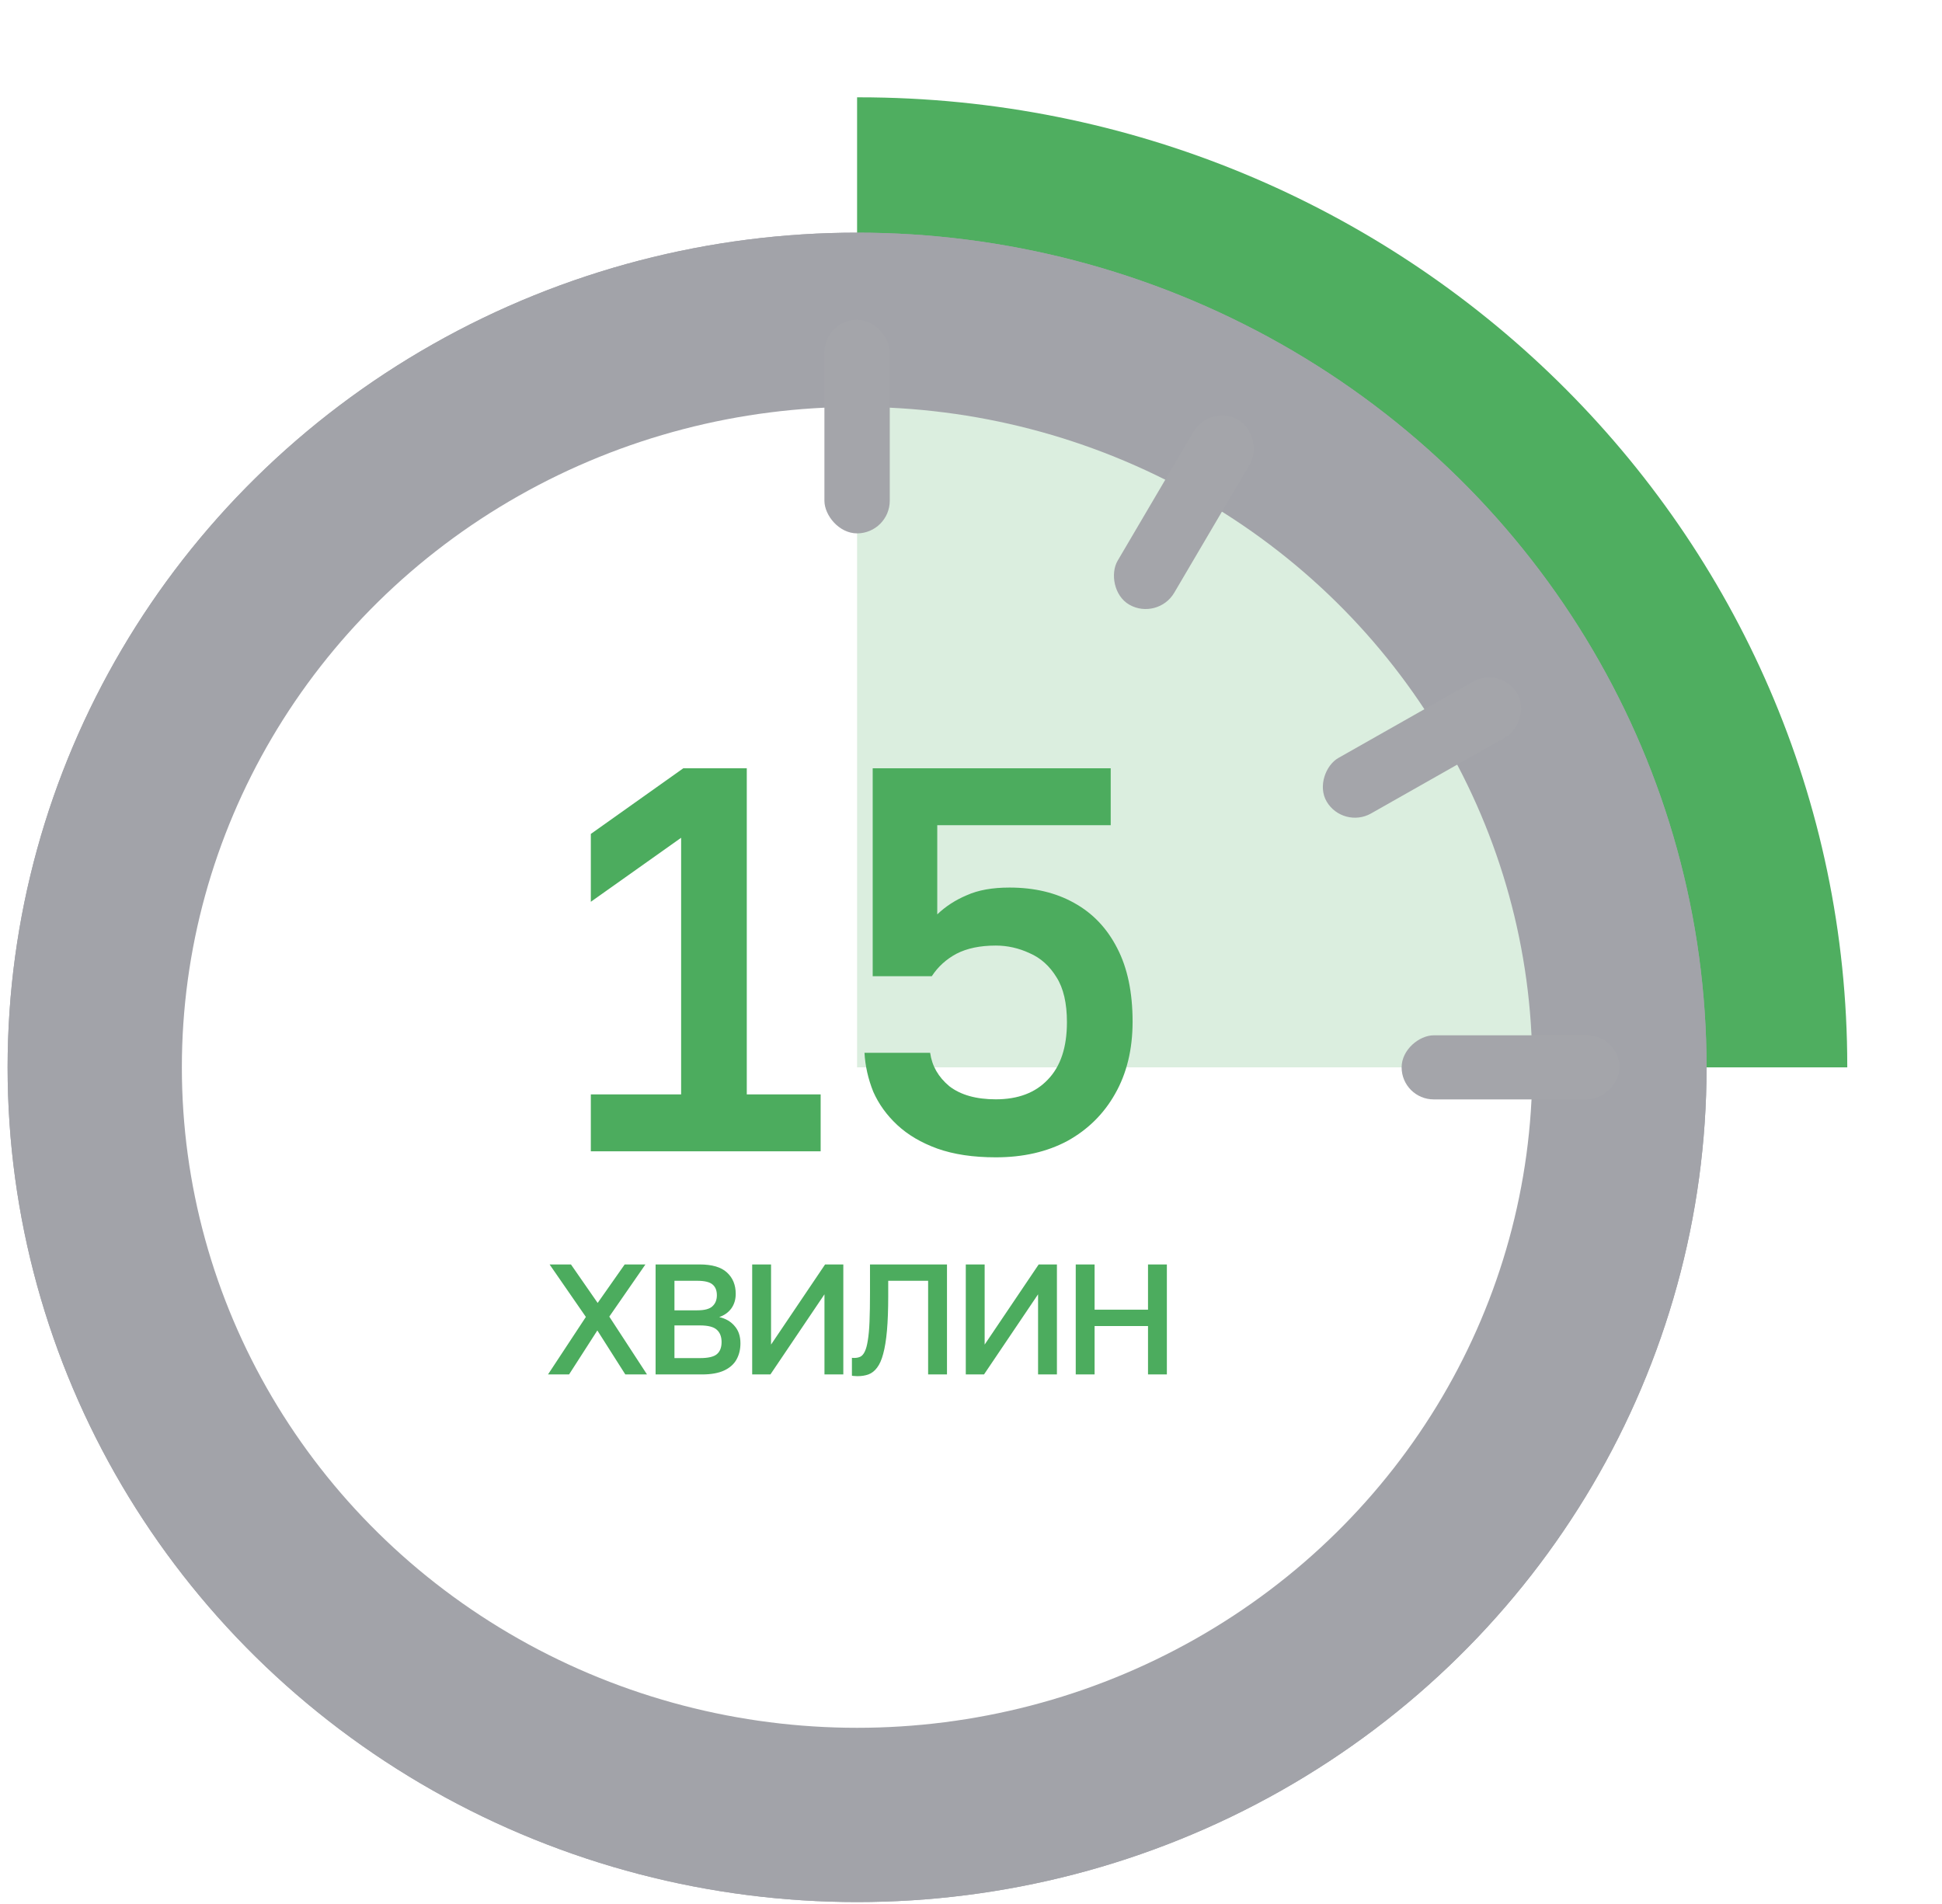 <svg width="205" height="201" viewBox="0 0 205 201" fill="none" xmlns="http://www.w3.org/2000/svg">
<path fill-rule="evenodd" clip-rule="evenodd" d="M195 112.668C195 112.629 195 112.59 195 112.551C195 56.064 148.28 10.272 90.648 10.272C90.59 10.272 90.533 10.272 90.475 10.272V42.36C90.533 42.359 90.59 42.359 90.648 42.359C130.199 42.359 162.262 73.785 162.262 112.551C162.262 112.59 162.262 112.629 162.262 112.668H195Z" fill="#4FAE60"/>
<ellipse cx="90.475" cy="112.668" rx="80.475" ry="78.912" fill="white" stroke="#A2A3A9" stroke-width="18.394"/>
<ellipse cx="90.475" cy="112.668" rx="80.475" ry="78.912" fill="white"/>
<g filter="url(#filter0_f_5_1176)">
<path d="M180 112.668C180 112.668 139.918 112.668 90.475 112.668V24.882C139.918 24.882 180 64.185 180 112.668Z" fill="#4FAE60" fill-opacity="0.2"/>
</g>
<ellipse cx="90.475" cy="112.668" rx="80.475" ry="78.912" stroke="#A2A3A9" stroke-width="18.394"/>
<rect x="87.026" y="33.756" width="6.898" height="22.546" rx="3.449" fill="#A4A5AA"/>
<rect x="170.95" y="109.286" width="6.764" height="22.993" rx="3.382" transform="rotate(90 170.95 109.286)" fill="#A4A5AA"/>
<rect width="6.798" height="23.128" rx="3.399" transform="matrix(0.507 0.862 -0.87 0.493 158.444 70.283)" fill="#A4A5AA"/>
<rect width="6.865" height="22.642" rx="3.432" transform="matrix(-0.87 -0.493 0.507 -0.862 122.212 65.53)" fill="#A4A5AA"/>
<path d="M62.369 121.529V115.522H71.9V88.433L62.369 95.191V88.028L72.131 81.097H78.831V115.522H86.629V121.529H62.369ZM105.118 122.165C102.731 122.165 100.671 121.857 98.938 121.24C97.244 120.624 95.838 119.796 94.722 118.757C93.605 117.717 92.758 116.543 92.18 115.233C91.641 113.886 91.333 112.519 91.256 111.133H98.187C98.38 112.519 99.054 113.693 100.209 114.656C101.403 115.58 103.039 116.042 105.118 116.042C107.467 116.042 109.296 115.349 110.606 113.963C111.953 112.577 112.627 110.555 112.627 107.898C112.627 105.896 112.261 104.317 111.53 103.162C110.798 101.968 109.855 101.121 108.7 100.62C107.544 100.081 106.351 99.812 105.118 99.812C103.463 99.812 102.076 100.1 100.96 100.678C99.882 101.256 99.015 102.045 98.361 103.046H92.123V81.097H117.248V87.104H98.938V96.519C99.824 95.672 100.864 94.998 102.057 94.498C103.251 93.959 104.753 93.689 106.562 93.689C109.181 93.689 111.453 94.228 113.378 95.306C115.342 96.385 116.863 97.983 117.941 100.1C119.019 102.18 119.558 104.76 119.558 107.84C119.558 110.767 118.942 113.308 117.71 115.465C116.516 117.582 114.841 119.238 112.685 120.432C110.529 121.587 108.006 122.165 105.118 122.165Z" fill="#4CAC5E"/>
<path d="M57.849 145.082L61.846 139.012L58.015 133.472H60.271L63.09 137.536L65.943 133.472H68.132L64.318 138.979L68.298 145.082H66.009L63.057 140.438L60.072 145.082H57.849ZM69.205 145.082V133.472H73.849C75.165 133.472 76.127 133.754 76.735 134.318C77.354 134.882 77.664 135.634 77.664 136.574C77.664 137.171 77.509 137.685 77.2 138.116C76.89 138.536 76.464 138.841 75.922 139.028C76.608 139.183 77.15 139.498 77.548 139.974C77.957 140.438 78.162 141.046 78.162 141.798C78.162 142.44 78.023 143.009 77.747 143.507C77.471 144.004 77.034 144.391 76.437 144.668C75.84 144.944 75.066 145.082 74.115 145.082H69.205ZM71.196 143.357H73.899C74.761 143.357 75.353 143.219 75.674 142.943C76.005 142.666 76.171 142.241 76.171 141.666C76.171 141.102 76.005 140.67 75.674 140.372C75.342 140.062 74.745 139.908 73.882 139.908H71.196V143.357ZM71.196 138.315H73.6C74.374 138.315 74.911 138.172 75.209 137.884C75.519 137.597 75.674 137.21 75.674 136.723C75.674 136.225 75.525 135.85 75.226 135.595C74.927 135.33 74.386 135.197 73.6 135.197H71.196V138.315ZM79.402 145.082V133.472H81.393V141.931L87.098 133.472H89.022V145.082H87.032V136.624L81.326 145.082H79.402ZM90.511 145.265C90.422 145.265 90.323 145.259 90.212 145.248C90.113 145.248 90.019 145.237 89.93 145.215V143.324C89.963 143.335 90.046 143.341 90.179 143.341C90.422 143.341 90.638 143.297 90.826 143.208C91.014 143.109 91.169 142.926 91.29 142.661C91.423 142.395 91.528 142.008 91.606 141.5C91.694 140.991 91.755 140.328 91.788 139.509C91.821 138.68 91.838 137.663 91.838 136.458V133.472H99.965V145.082H97.974V135.197H93.762V136.789C93.762 138.238 93.717 139.46 93.629 140.455C93.54 141.45 93.408 142.268 93.231 142.91C93.065 143.54 92.849 144.026 92.584 144.369C92.33 144.712 92.026 144.95 91.672 145.082C91.329 145.204 90.942 145.265 90.511 145.265ZM101.95 145.082V133.472H103.941V141.931L109.646 133.472H111.57V145.082H109.58V136.624L103.874 145.082H101.95ZM113.557 145.082V133.472H115.547V138.249H121.186V133.472H123.176V145.082H121.186V139.974H115.547V145.082H113.557Z" fill="#4CAC5E"/>
<defs>
<filter id="filter0_f_5_1176" x="65.874" y="0.281" width="138.727" height="136.988" filterUnits="userSpaceOnUse" color-interpolation-filters="sRGB">
<feFlood flood-opacity="0" result="BackgroundImageFix"/>
<feBlend mode="normal" in="SourceGraphic" in2="BackgroundImageFix" result="shape"/>
<feGaussianBlur stdDeviation="12.301" result="effect1_foregroundBlur_5_1176"/>
</filter>
</defs>
</svg>
